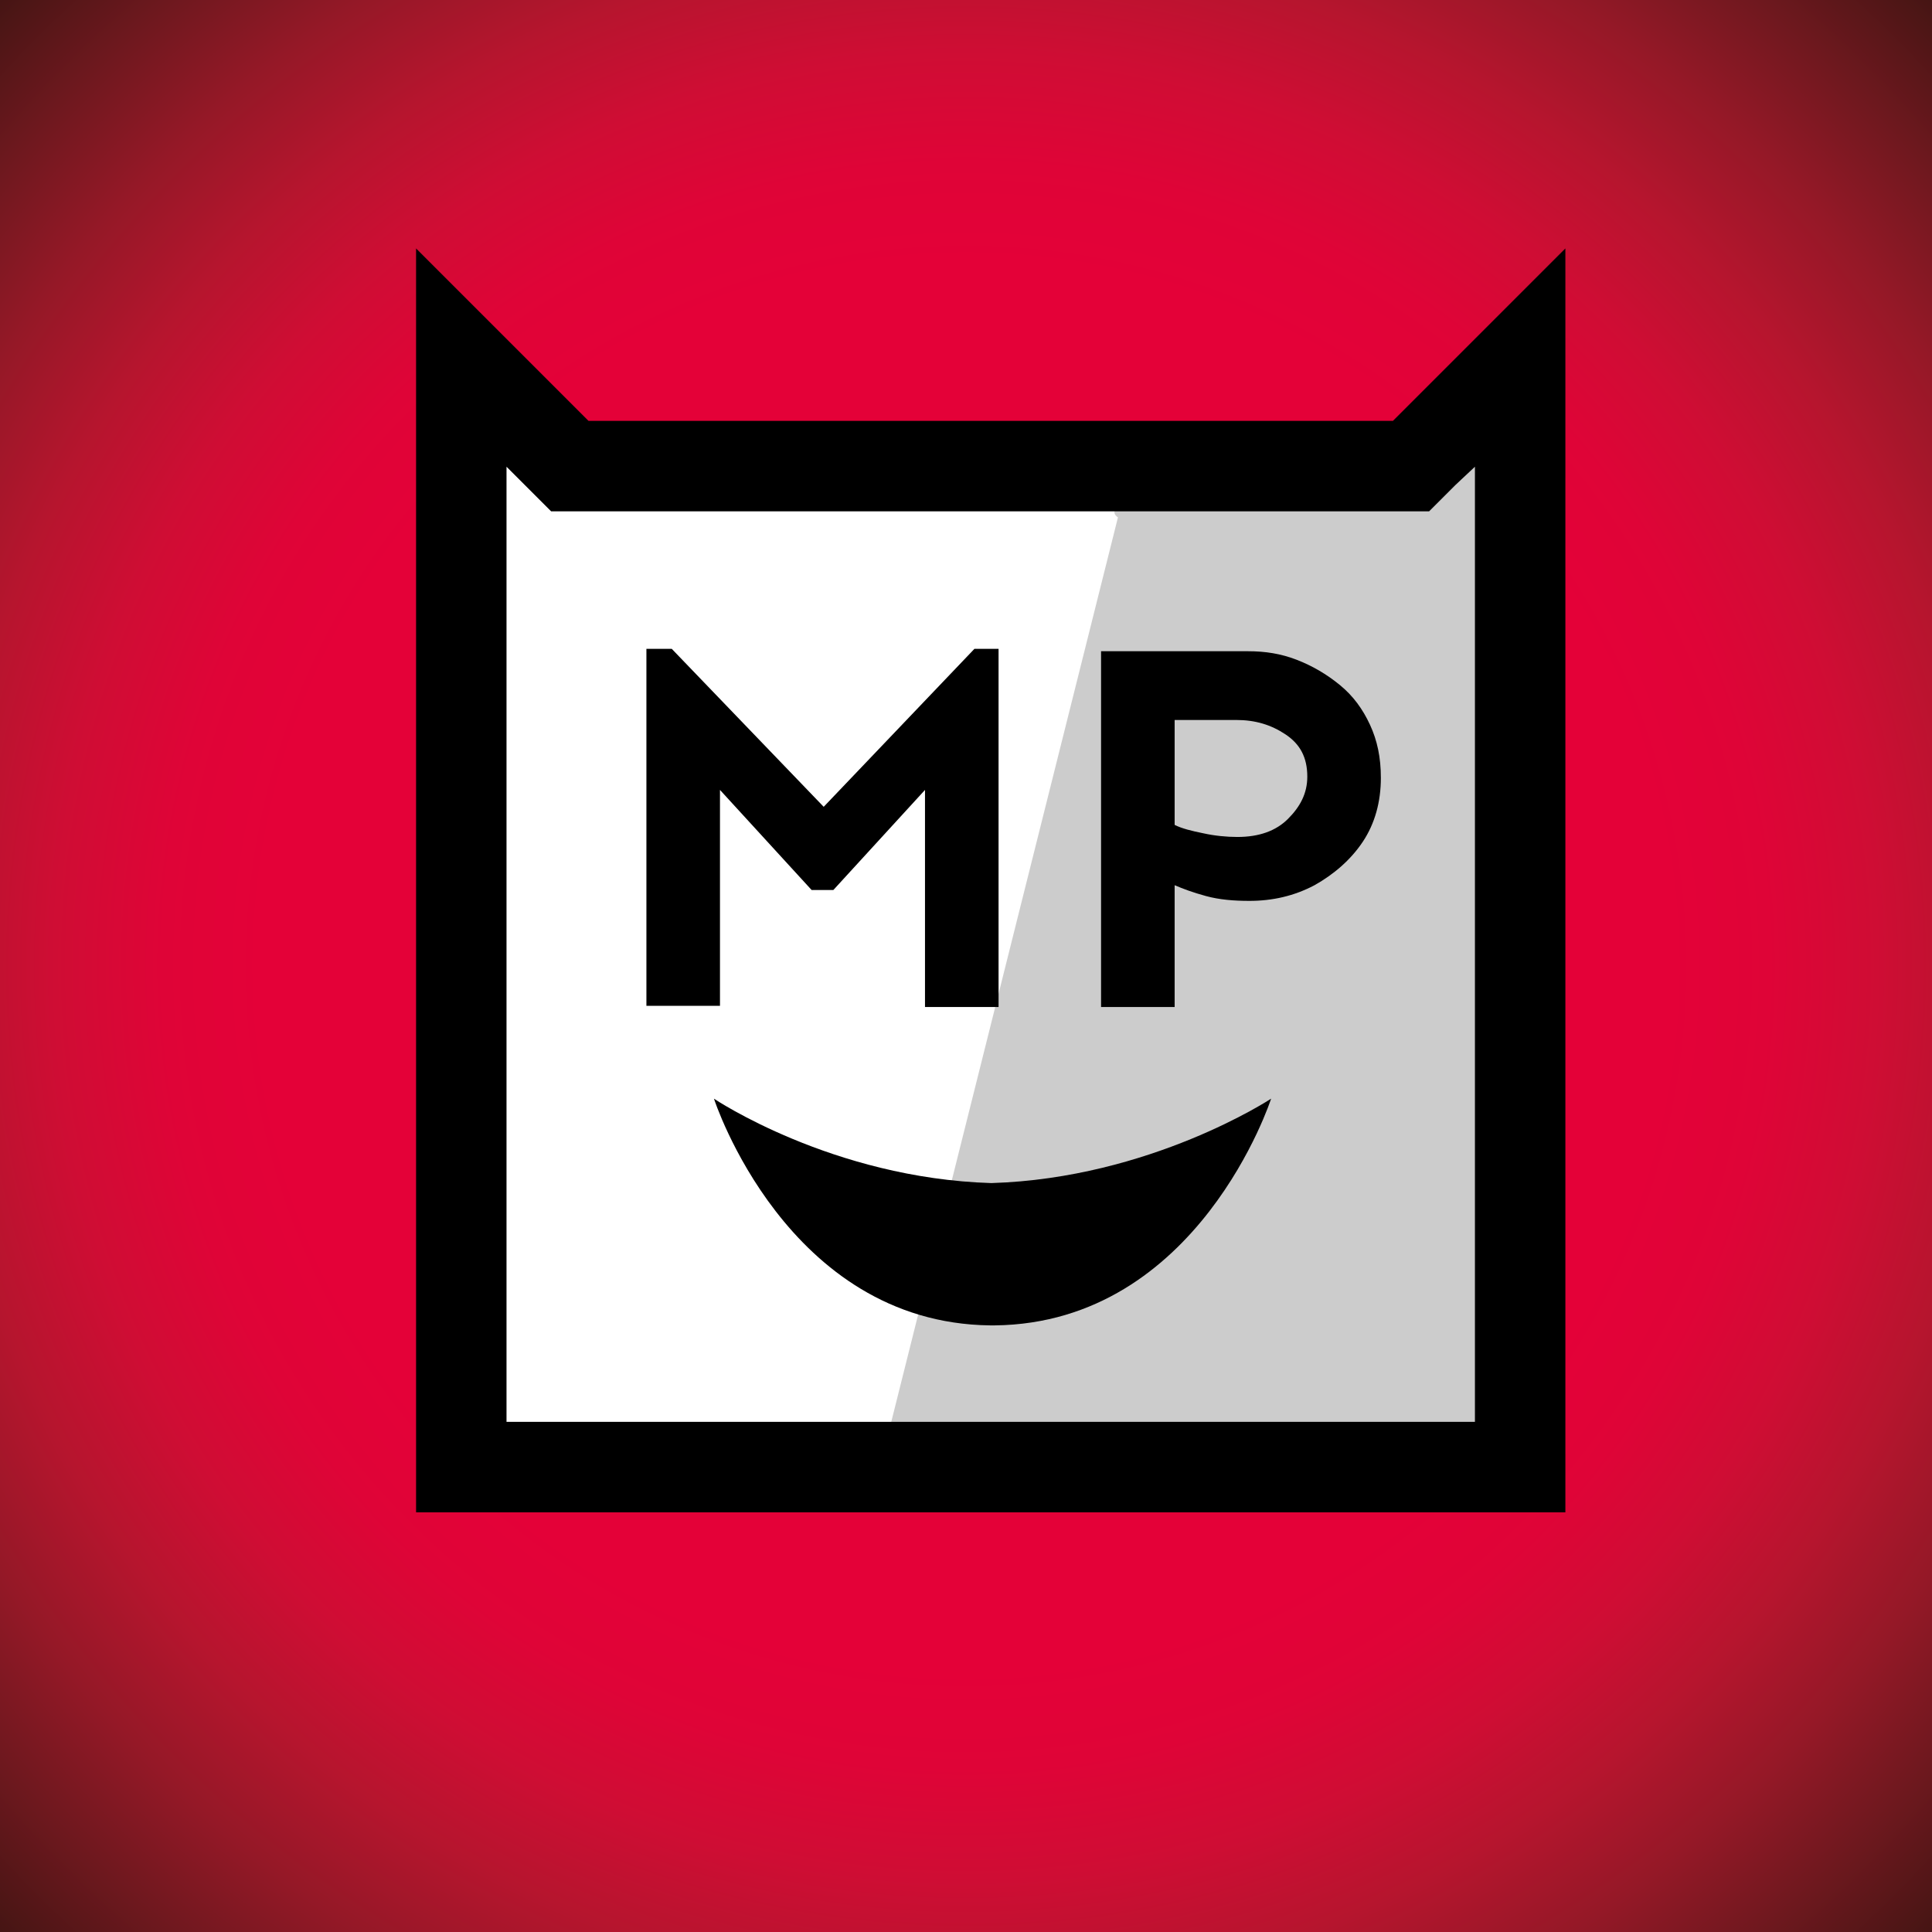 <?xml version="1.0" encoding="utf-8"?>
<!-- Generator: Adobe Illustrator 24.3.0, SVG Export Plug-In . SVG Version: 6.00 Build 0)  -->
<svg version="1.1" id="Ebene_1" xmlns="http://www.w3.org/2000/svg" xmlns:xlink="http://www.w3.org/1999/xlink" x="0px" y="0px"
	 viewBox="0 0 160.2 160.2" style="enable-background:new 0 0 160.2 160.2;" xml:space="preserve">
<rect x="0" y="0" width="160.2" height="160.2" fill="#808080" stroke="none"/>
<style type="text/css">
	.st0{fill:url(#SVGID_1_);}
	.st1{fill:#FFFFFF;}
	.st2{opacity:0.2;}
</style>
<radialGradient id="SVGID_1_" cx="80.079" cy="80.079" r="130.005" gradientTransform="matrix(1.002 0 0 1.002 -0.139 -0.139)" gradientUnits="userSpaceOnUse">
	<stop  offset="0.448" style="stop-color:#E40138"/>
	<stop  offset="0.511" style="stop-color:#DF0437"/>
	<stop  offset="0.58" style="stop-color:#CF0D34"/>
	<stop  offset="0.651" style="stop-color:#B6152E"/>
	<stop  offset="0.724" style="stop-color:#951827"/>
	<stop  offset="0.798" style="stop-color:#6D181E"/>
	<stop  offset="0.874" style="stop-color:#431513"/>
	<stop  offset="0.948" style="stop-color:#190A01"/>
	<stop  offset="1" style="stop-color:#000000"/>
</radialGradient>
<rect class="st0" width="160.2" height="160.2"/>
<g>
	<g>
		<polygon class="st1" points="38.2,121.6 38.2,29.6 47.3,38.7 117,38.7 126.1,29.6 126.1,121.6 		"/>
		<path d="M122.3,38.7v79.2H42V38.7l1.5,1.5l2.2,2.2h3.1h33.3h33.3h3.1l2.2-2.2L122.3,38.7 M129.8,20.6l-14.3,14.3H82.2h0H48.8
			L34.5,20.6v104.8h95.3V20.6L129.8,20.6z"/>
	</g>
	<g>
		<path class="st2" d="M92.7,42.9l-19.8,79c0,0,10.9,0.7,11.9,0.7c9.1,0.2,39.9-0.7,39.9-0.7l2.3-87.5c0,0-3,3-20.5,4.8
			C89.2,41,92.7,42.9,92.7,42.9z"/>
	</g>
	<path d="M82.2,98.1c-13.2-0.4-23-7-23-7s6,18.6,22.9,18.8c0.1,0,0.1,0,0.2,0c0.1,0,0.1,0,0.2,0c16.9-0.2,22.9-18.8,22.9-18.8
		S95.4,97.7,82.2,98.1z"/>
	<g>
		<path d="M82.8,53.8v29.7h-6.1V65.5l-7.6,8.3h-1.8l-7.6-8.3v17.9h-6.1V53.8h2.1l12.6,13.1l12.5-13.1H82.8z"/>
		<path d="M103.5,54c1.4,0,2.7,0.2,4,0.7c1.3,0.5,2.5,1.2,3.6,2.1c1.1,0.9,1.9,2,2.5,3.3s0.9,2.7,0.9,4.4c0,2-0.5,3.8-1.5,5.3
			s-2.4,2.7-4,3.6c-1.7,0.9-3.5,1.3-5.4,1.3c-1.3,0-2.5-0.1-3.6-0.4c-1.1-0.3-1.9-0.6-2.6-0.9v10.1h-6.1V54H103.5z M97.4,59.7v8.7
			c0.6,0.3,1.4,0.5,2.4,0.7c0.9,0.2,1.9,0.3,2.8,0.3c1.8,0,3.2-0.5,4.2-1.5c1-1,1.6-2.1,1.6-3.5c0-1.6-0.6-2.7-1.8-3.5
			s-2.5-1.2-4.1-1.2H97.4z"/>
	</g>
</g>
</svg>
